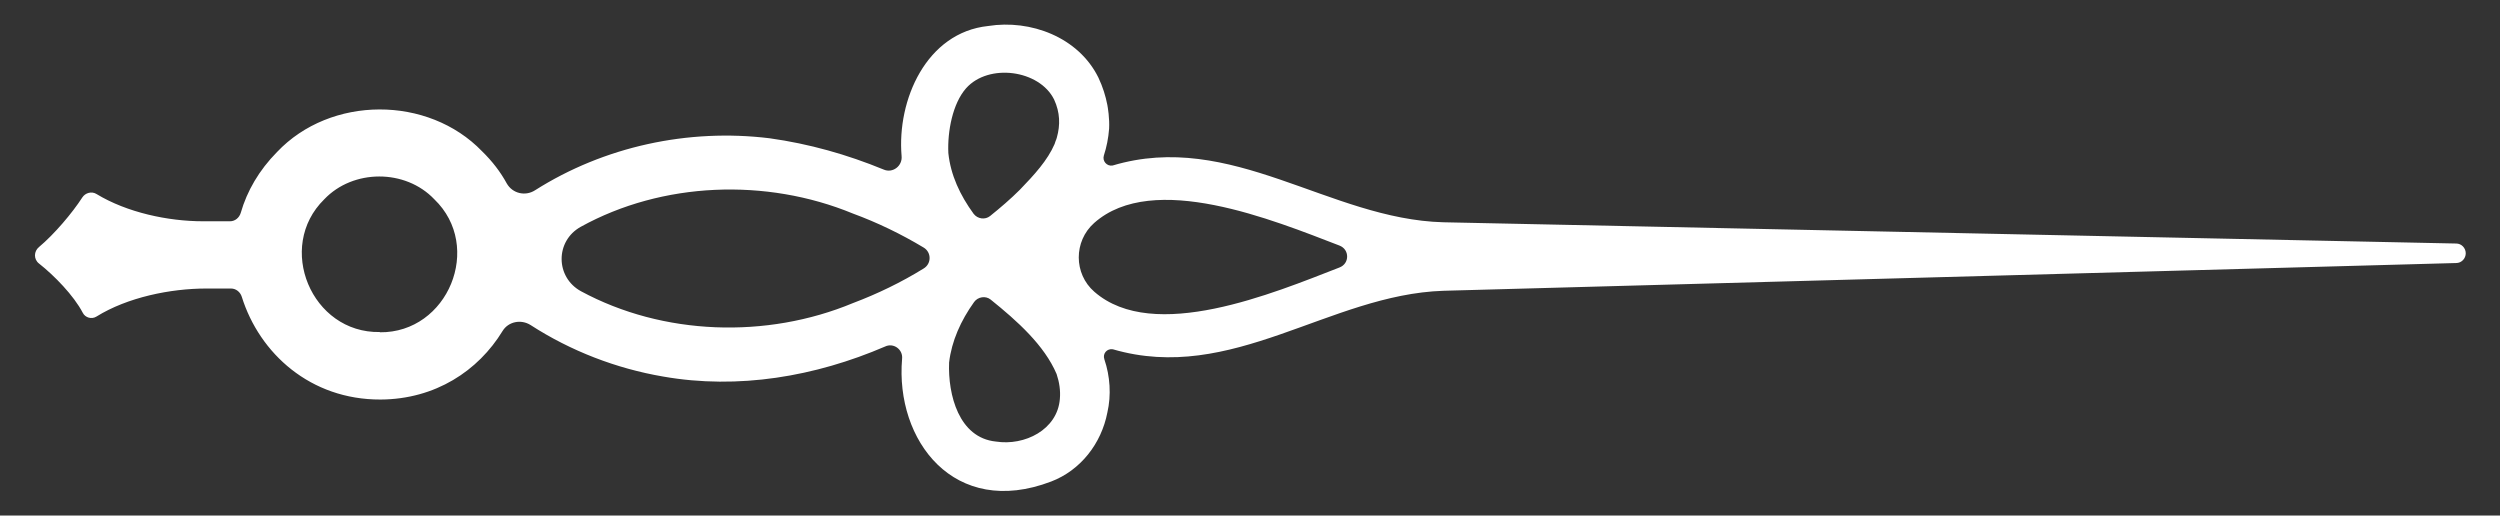 <svg xmlns="http://www.w3.org/2000/svg" id="Clock_hands" viewBox="0 0 999.9 206.2"><rect x="0" y="0" width="999.9" height="206.2" fill="#333333" stroke="none"/><defs><style>      .st0 {        fill: #fff;      }    </style></defs><path class="st0" d="M360.8,143.5c-2.8,32.6,20.8,63.9,59.6,49.1,11.8-4.5,20.1-15.2,22.5-27.6,1.6-7,1.1-14.5-1.2-21.3-.8-2.3,1.1-4.4,3.4-4,47.6,13.9,86.6-21.9,132.2-23.4l405.1-11.1c2.1,0,3.8-1.8,3.8-3.9s-1.7-3.9-3.8-3.9l-405.1-8.5c-45.6-1.2-84.8-36.9-132.3-22.7-2.3.4-4.2-1.8-3.5-4,1.1-3.4,1.8-6.9,2.1-10.7.1-2.1,0-4-.2-6-.1-.8-.2-1.5-.3-2.3-.1-.4-.1-.8-.2-1.2-.7-3.6-1.8-7.2-3.6-11-8-16.2-27.2-23.3-44.1-20.6-24.7,2.6-36.5,29.6-34.6,52h0c.4,4-3.6,7-7.2,5.4-14.6-6-29.8-10.3-45.6-12.5-32.6-4-66.2,3.3-93.8,20.8-3.9,2.5-9,1.3-11.3-2.7-2.5-4.6-5.8-8.9-9.9-12.9-21.6-22.4-60.6-22.3-82,.3-7.2,7.3-12,15.6-14.5,24.3-.6,2-2.3,3.4-4.3,3.4h-10.8c-14,0-30.4-3.5-42.6-10.9-1.9-1.2-4.5-.5-5.7,1.4-4,6.2-11.2,14.7-17.3,19.8-2.1,1.7-2.2,4.9,0,6.6,6.1,4.8,13.9,12.8,17.5,19.7,1,2,3.6,2.7,5.5,1.5,12.4-7.7,29.6-11.2,43.9-11.2h9.9c2,0,3.7,1.4,4.3,3.3,7.1,22.7,27.5,41.2,55.5,41.1,21.9-.1,39.1-11.5,48.8-27.4,2.3-3.8,7.4-4.8,11.2-2.4,16.1,10.4,34.3,17.4,53,20.6,30.1,5.3,60.9,0,88.8-12,3.3-1.6,7.2,1.1,6.8,4.9h0ZM535.7,98.2c2.1.8,3.1,2.6,3.1,4.4s-1,3.6-3.1,4.4c-26.3,10.2-74.3,30.4-98,9.7-8.3-7.2-8.3-20.2-.1-27.5,23.6-21,71.8-1.1,98.1,9ZM379.3,61.2c-.4-8.6,1.7-19.8,7.1-25.9,9-10.1,29.3-7.4,35.2,4.5,2.4,5.2,2.5,10.2,1.1,15.2-.1.5-.3.9-.5,1.4-.1.4-.3.8-.4,1.2-2.8,6.5-8.1,12.3-13.9,18.3-3.7,3.7-7.8,7.2-11.9,10.5-2,1.6-5,1.2-6.6-.9-5.4-7.4-9.2-15.5-10.1-24.3h0ZM151.9,132.8c-27.3.5-41.7-34-22.2-53.1,11.5-12.1,32.4-12.2,44,0,19.7,18.9,5.5,53.5-21.8,53.2h0ZM232.4,116.5c-10.3-5.6-10.4-20.1-.1-25.8,32.6-18,74.1-19.6,108.8-5.3,9.8,3.6,19.3,8.2,28.3,13.6,3.2,1.9,3.2,6.5,0,8.4-8.9,5.5-18.4,10.1-28.2,13.8-34.6,14.4-76,13-108.8-4.7h0ZM389.6,120.8c1.5-2.1,4.6-2.6,6.6-1,10.7,8.6,21.5,18.3,26.4,29.8,1.1,3.3,1.6,6.6,1.3,10-1,12.3-14.1,18.8-25.6,17-14.8-1.5-19.2-18.7-18.7-31.6,1-8.6,4.7-16.8,10-24.2h0Z"></path></svg>